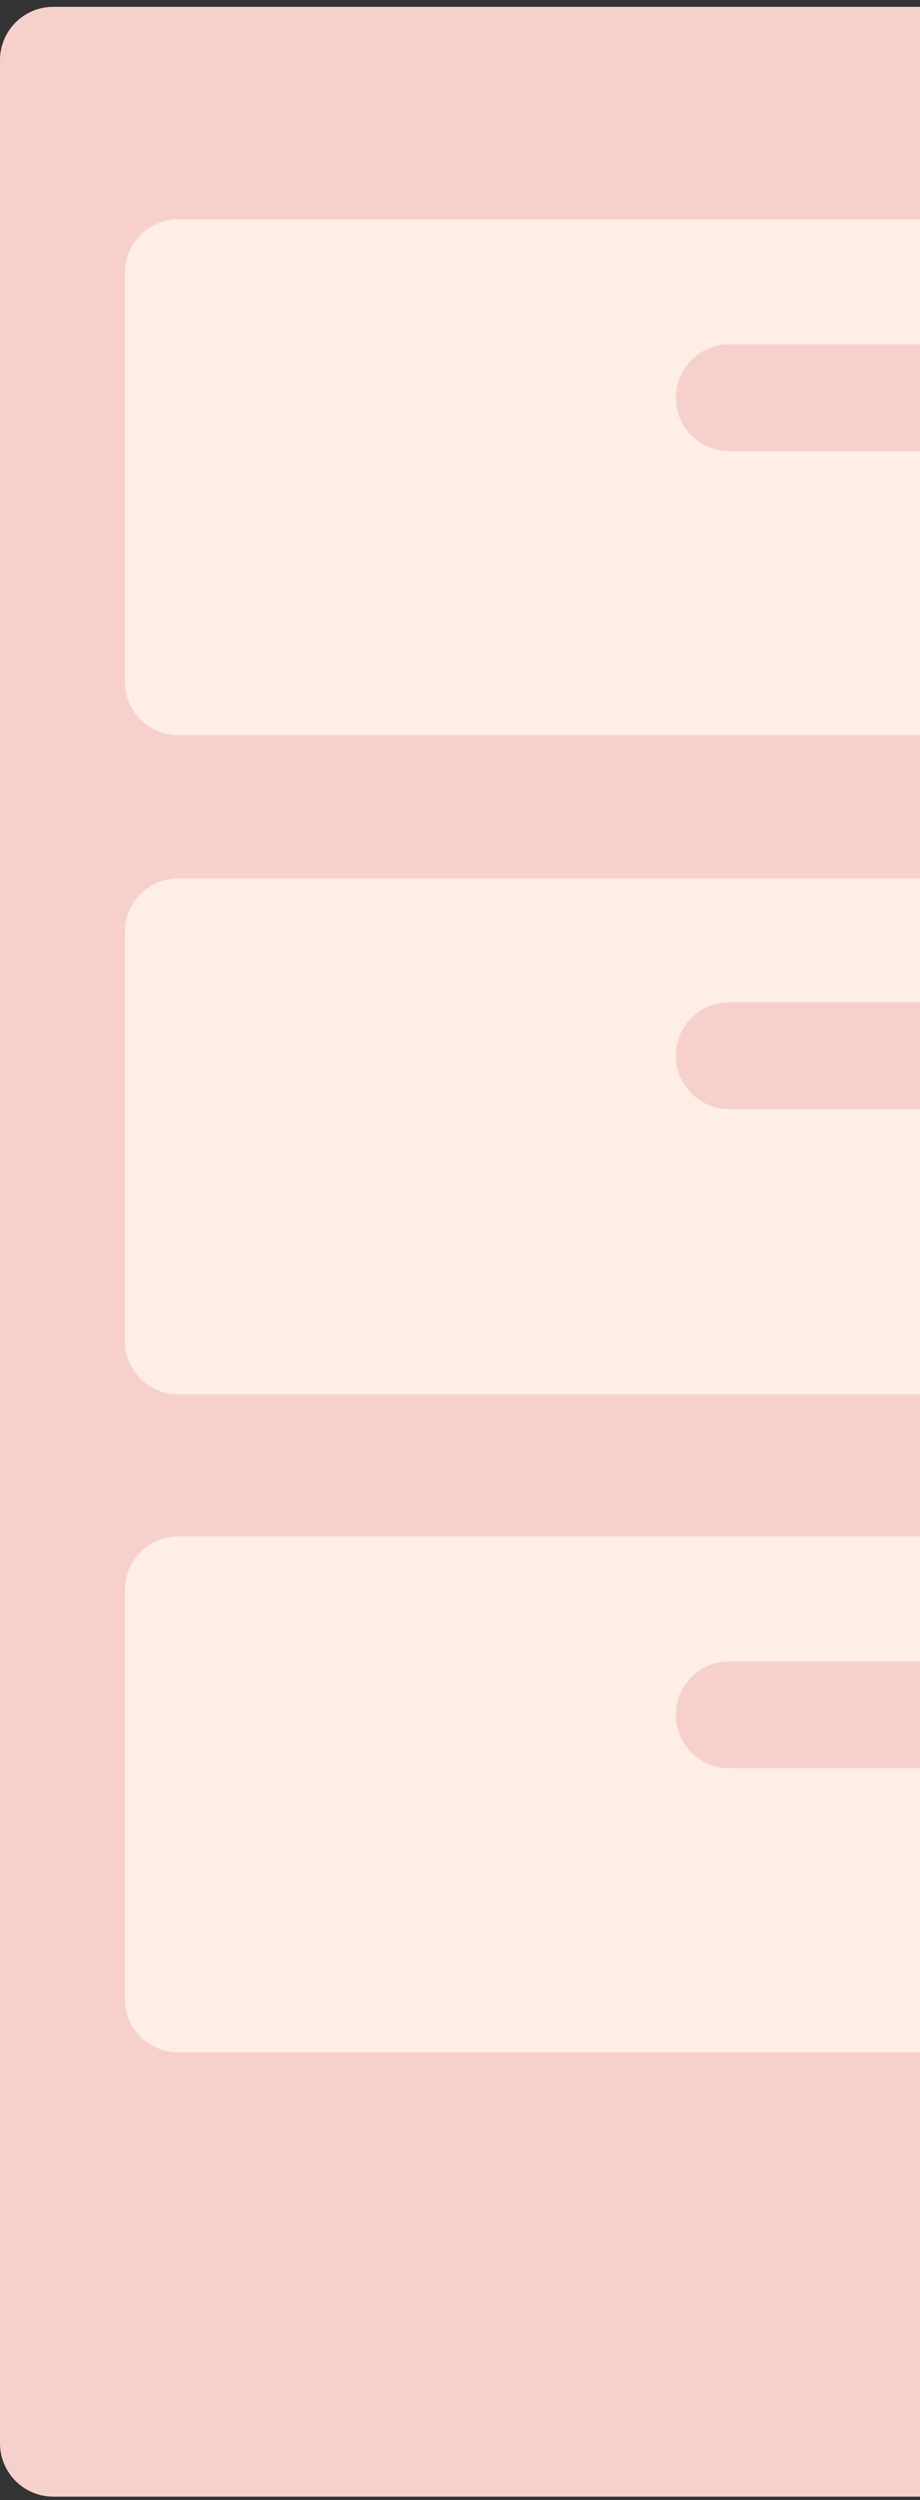 <svg width="81" height="220" viewBox="0 0 81 220" fill="none" xmlns="http://www.w3.org/2000/svg">
<rect x="0" y="0" width="81" height="220" fill="#333333" stroke="none"/>
<path fill-rule="evenodd" clip-rule="evenodd" d="M4.7 0.6H140.9C143.5 0.6 145.6 2.7 145.6 5.3V215C145.6 217.6 143.5 219.7 140.9 219.7H4.7C2.1 219.7 0 217.6 0 215V5.3C0 2.7 2.1 0.6 4.7 0.6Z" fill="#F6D1CB"/>
<path fill-rule="evenodd" clip-rule="evenodd" d="M15.7 19.3H128.4C131 19.3 133.1 21.4 133.1 24V60C133.1 62.6 131 64.7 128.4 64.7H15.7C13.1 64.7 11 62.6 11 60V24C11 21.4 13.1 19.3 15.7 19.3Z" fill="#FFEEE6"/>
<path fill-rule="evenodd" clip-rule="evenodd" d="M64.2 30.3H81.4C84 30.3 86.1 32.4 86.1 35C86.1 37.6 84 39.7 81.4 39.7H64.2C61.6 39.7 59.5 37.6 59.5 35C59.5 32.4 61.6 30.3 64.2 30.3Z" fill="#F6D1CB"/>
<path fill-rule="evenodd" clip-rule="evenodd" d="M15.7 77.3H128.4C131 77.3 133.1 79.4 133.1 82V118C133.1 120.6 131 122.7 128.4 122.7H15.7C13.1 122.7 11 120.6 11 118V82C11 79.4 13.1 77.3 15.7 77.3Z" fill="#FFEEE6"/>
<path fill-rule="evenodd" clip-rule="evenodd" d="M64.2 88.2H81.4C84 88.2 86.1 90.3 86.1 92.9C86.1 95.5 84 97.6 81.4 97.6H64.2C61.6 97.6 59.5 95.5 59.5 92.9C59.5 90.3 61.6 88.2 64.2 88.2Z" fill="#F6D1CB"/>
<path fill-rule="evenodd" clip-rule="evenodd" d="M15.7 135.2H128.4C131 135.2 133.1 137.3 133.1 139.9V175.9C133.1 178.5 131 180.6 128.4 180.6H15.7C13.1 180.6 11 178.5 11 175.9V139.9C11 137.3 13.1 135.2 15.7 135.2Z" fill="#FFEEE6"/>
<path fill-rule="evenodd" clip-rule="evenodd" d="M64.2 146.2H81.4C84 146.2 86.1 148.3 86.1 150.9C86.1 153.5 84 155.6 81.4 155.6H64.2C61.6 155.6 59.5 153.5 59.5 150.9C59.5 148.3 61.6 146.2 64.2 146.2Z" fill="#F6D1CB"/>
</svg>
